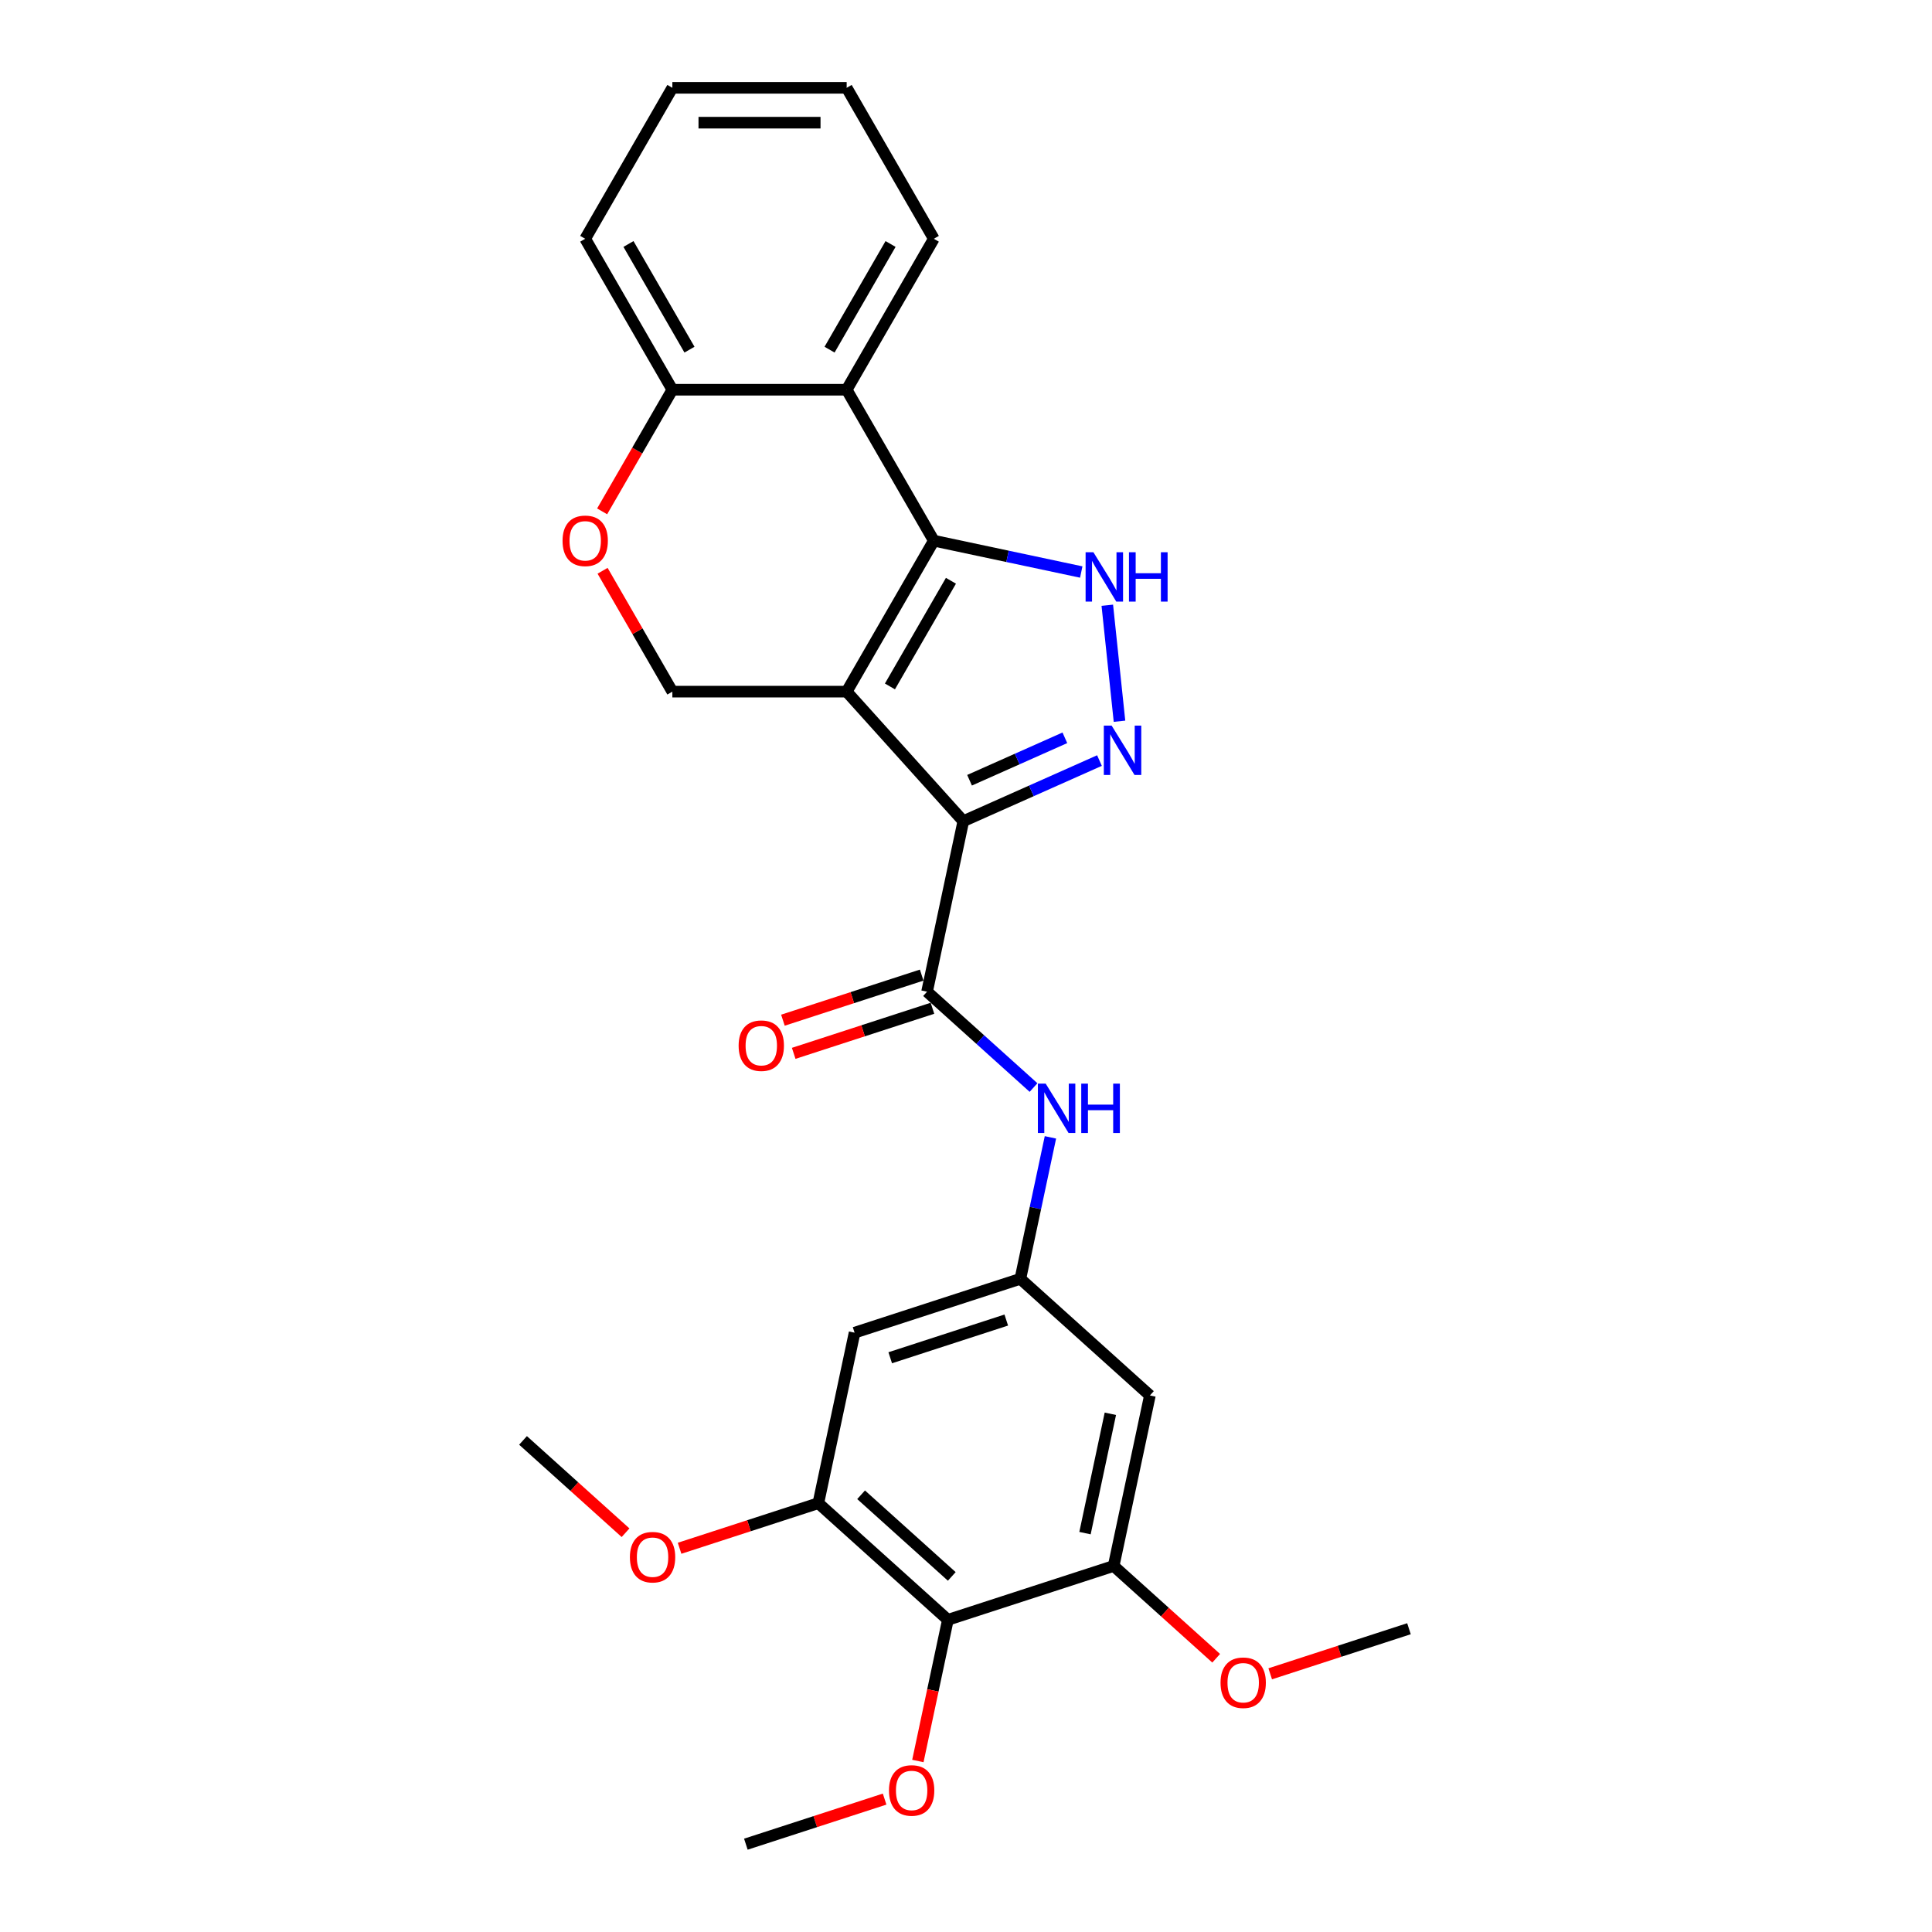 <?xml version='1.0' encoding='iso-8859-1'?>
<svg version='1.1' baseProfile='full'
              xmlns='http://www.w3.org/2000/svg'
                      xmlns:rdkit='http://www.rdkit.org/xml'
                      xmlns:xlink='http://www.w3.org/1999/xlink'
                  xml:space='preserve'
width='1000px' height='1000px' viewBox='0 0 1000 1000'>
<!-- END OF HEADER -->
<rect style='opacity:1.0;fill:#FFFFFF;stroke:none' width='1000' height='1000' x='0' y='0'> </rect>
<path class='bond-0' d='M 438.235,357.993 L 498.606,425.042' style='fill:none;fill-rule:evenodd;stroke:#000000;stroke-width:6px;stroke-linecap:butt;stroke-linejoin:miter;stroke-opacity:1' />
<path class='bond-1' d='M 438.235,357.993 L 483.346,279.859' style='fill:none;fill-rule:evenodd;stroke:#000000;stroke-width:6px;stroke-linecap:butt;stroke-linejoin:miter;stroke-opacity:1' />
<path class='bond-1' d='M 460.629,355.295 L 492.207,300.601' style='fill:none;fill-rule:evenodd;stroke:#000000;stroke-width:6px;stroke-linecap:butt;stroke-linejoin:miter;stroke-opacity:1' />
<path class='bond-6' d='M 438.235,357.993 L 348.013,357.993' style='fill:none;fill-rule:evenodd;stroke:#000000;stroke-width:6px;stroke-linecap:butt;stroke-linejoin:miter;stroke-opacity:1' />
<path class='bond-2' d='M 498.606,425.042 L 533.844,409.353' style='fill:none;fill-rule:evenodd;stroke:#000000;stroke-width:6px;stroke-linecap:butt;stroke-linejoin:miter;stroke-opacity:1' />
<path class='bond-2' d='M 533.844,409.353 L 569.082,393.663' style='fill:none;fill-rule:evenodd;stroke:#0000FF;stroke-width:6px;stroke-linecap:butt;stroke-linejoin:miter;stroke-opacity:1' />
<path class='bond-2' d='M 501.838,403.85 L 526.505,392.868' style='fill:none;fill-rule:evenodd;stroke:#000000;stroke-width:6px;stroke-linecap:butt;stroke-linejoin:miter;stroke-opacity:1' />
<path class='bond-2' d='M 526.505,392.868 L 551.172,381.886' style='fill:none;fill-rule:evenodd;stroke:#0000FF;stroke-width:6px;stroke-linecap:butt;stroke-linejoin:miter;stroke-opacity:1' />
<path class='bond-4' d='M 498.606,425.042 L 479.847,513.292' style='fill:none;fill-rule:evenodd;stroke:#000000;stroke-width:6px;stroke-linecap:butt;stroke-linejoin:miter;stroke-opacity:1' />
<path class='bond-3' d='M 483.346,279.859 L 521.499,287.968' style='fill:none;fill-rule:evenodd;stroke:#000000;stroke-width:6px;stroke-linecap:butt;stroke-linejoin:miter;stroke-opacity:1' />
<path class='bond-3' d='M 521.499,287.968 L 559.652,296.078' style='fill:none;fill-rule:evenodd;stroke:#0000FF;stroke-width:6px;stroke-linecap:butt;stroke-linejoin:miter;stroke-opacity:1' />
<path class='bond-5' d='M 483.346,279.859 L 438.235,201.724' style='fill:none;fill-rule:evenodd;stroke:#000000;stroke-width:6px;stroke-linecap:butt;stroke-linejoin:miter;stroke-opacity:1' />
<path class='bond-27' d='M 579.448,373.314 L 573.137,313.27' style='fill:none;fill-rule:evenodd;stroke:#0000FF;stroke-width:6px;stroke-linecap:butt;stroke-linejoin:miter;stroke-opacity:1' />
<path class='bond-8' d='M 479.847,513.292 L 507.399,538.1' style='fill:none;fill-rule:evenodd;stroke:#000000;stroke-width:6px;stroke-linecap:butt;stroke-linejoin:miter;stroke-opacity:1' />
<path class='bond-8' d='M 507.399,538.1 L 534.95,562.907' style='fill:none;fill-rule:evenodd;stroke:#0000FF;stroke-width:6px;stroke-linecap:butt;stroke-linejoin:miter;stroke-opacity:1' />
<path class='bond-16' d='M 477.059,504.712 L 441.148,516.38' style='fill:none;fill-rule:evenodd;stroke:#000000;stroke-width:6px;stroke-linecap:butt;stroke-linejoin:miter;stroke-opacity:1' />
<path class='bond-16' d='M 441.148,516.38 L 405.237,528.048' style='fill:none;fill-rule:evenodd;stroke:#FF0000;stroke-width:6px;stroke-linecap:butt;stroke-linejoin:miter;stroke-opacity:1' />
<path class='bond-16' d='M 482.635,521.873 L 446.724,533.541' style='fill:none;fill-rule:evenodd;stroke:#000000;stroke-width:6px;stroke-linecap:butt;stroke-linejoin:miter;stroke-opacity:1' />
<path class='bond-16' d='M 446.724,533.541 L 410.814,545.209' style='fill:none;fill-rule:evenodd;stroke:#FF0000;stroke-width:6px;stroke-linecap:butt;stroke-linejoin:miter;stroke-opacity:1' />
<path class='bond-20' d='M 438.235,201.724 L 483.346,123.589' style='fill:none;fill-rule:evenodd;stroke:#000000;stroke-width:6px;stroke-linecap:butt;stroke-linejoin:miter;stroke-opacity:1' />
<path class='bond-20' d='M 429.375,180.982 L 460.953,126.287' style='fill:none;fill-rule:evenodd;stroke:#000000;stroke-width:6px;stroke-linecap:butt;stroke-linejoin:miter;stroke-opacity:1' />
<path class='bond-28' d='M 438.235,201.724 L 348.013,201.724' style='fill:none;fill-rule:evenodd;stroke:#000000;stroke-width:6px;stroke-linecap:butt;stroke-linejoin:miter;stroke-opacity:1' />
<path class='bond-11' d='M 348.013,357.993 L 329.953,326.712' style='fill:none;fill-rule:evenodd;stroke:#000000;stroke-width:6px;stroke-linecap:butt;stroke-linejoin:miter;stroke-opacity:1' />
<path class='bond-11' d='M 329.953,326.712 L 311.893,295.431' style='fill:none;fill-rule:evenodd;stroke:#FF0000;stroke-width:6px;stroke-linecap:butt;stroke-linejoin:miter;stroke-opacity:1' />
<path class='bond-7' d='M 490.621,838.415 L 423.573,778.044' style='fill:none;fill-rule:evenodd;stroke:#000000;stroke-width:6px;stroke-linecap:butt;stroke-linejoin:miter;stroke-opacity:1' />
<path class='bond-7' d='M 492.638,815.949 L 445.704,773.69' style='fill:none;fill-rule:evenodd;stroke:#000000;stroke-width:6px;stroke-linecap:butt;stroke-linejoin:miter;stroke-opacity:1' />
<path class='bond-17' d='M 490.621,838.415 L 482.855,874.952' style='fill:none;fill-rule:evenodd;stroke:#000000;stroke-width:6px;stroke-linecap:butt;stroke-linejoin:miter;stroke-opacity:1' />
<path class='bond-17' d='M 482.855,874.952 L 475.088,911.49' style='fill:none;fill-rule:evenodd;stroke:#FF0000;stroke-width:6px;stroke-linecap:butt;stroke-linejoin:miter;stroke-opacity:1' />
<path class='bond-30' d='M 490.621,838.415 L 576.427,810.534' style='fill:none;fill-rule:evenodd;stroke:#000000;stroke-width:6px;stroke-linecap:butt;stroke-linejoin:miter;stroke-opacity:1' />
<path class='bond-12' d='M 543.701,588.694 L 535.919,625.304' style='fill:none;fill-rule:evenodd;stroke:#0000FF;stroke-width:6px;stroke-linecap:butt;stroke-linejoin:miter;stroke-opacity:1' />
<path class='bond-12' d='M 535.919,625.304 L 528.137,661.913' style='fill:none;fill-rule:evenodd;stroke:#000000;stroke-width:6px;stroke-linecap:butt;stroke-linejoin:miter;stroke-opacity:1' />
<path class='bond-9' d='M 423.573,778.044 L 442.331,689.794' style='fill:none;fill-rule:evenodd;stroke:#000000;stroke-width:6px;stroke-linecap:butt;stroke-linejoin:miter;stroke-opacity:1' />
<path class='bond-18' d='M 423.573,778.044 L 387.662,789.712' style='fill:none;fill-rule:evenodd;stroke:#000000;stroke-width:6px;stroke-linecap:butt;stroke-linejoin:miter;stroke-opacity:1' />
<path class='bond-18' d='M 387.662,789.712 L 351.751,801.381' style='fill:none;fill-rule:evenodd;stroke:#FF0000;stroke-width:6px;stroke-linecap:butt;stroke-linejoin:miter;stroke-opacity:1' />
<path class='bond-10' d='M 576.427,810.534 L 595.186,722.284' style='fill:none;fill-rule:evenodd;stroke:#000000;stroke-width:6px;stroke-linecap:butt;stroke-linejoin:miter;stroke-opacity:1' />
<path class='bond-10' d='M 561.591,793.545 L 574.722,731.77' style='fill:none;fill-rule:evenodd;stroke:#000000;stroke-width:6px;stroke-linecap:butt;stroke-linejoin:miter;stroke-opacity:1' />
<path class='bond-19' d='M 576.427,810.534 L 602.959,834.424' style='fill:none;fill-rule:evenodd;stroke:#000000;stroke-width:6px;stroke-linecap:butt;stroke-linejoin:miter;stroke-opacity:1' />
<path class='bond-19' d='M 602.959,834.424 L 629.491,858.313' style='fill:none;fill-rule:evenodd;stroke:#FF0000;stroke-width:6px;stroke-linecap:butt;stroke-linejoin:miter;stroke-opacity:1' />
<path class='bond-15' d='M 311.663,264.683 L 329.838,233.204' style='fill:none;fill-rule:evenodd;stroke:#FF0000;stroke-width:6px;stroke-linecap:butt;stroke-linejoin:miter;stroke-opacity:1' />
<path class='bond-15' d='M 329.838,233.204 L 348.013,201.724' style='fill:none;fill-rule:evenodd;stroke:#000000;stroke-width:6px;stroke-linecap:butt;stroke-linejoin:miter;stroke-opacity:1' />
<path class='bond-13' d='M 528.137,661.913 L 595.186,722.284' style='fill:none;fill-rule:evenodd;stroke:#000000;stroke-width:6px;stroke-linecap:butt;stroke-linejoin:miter;stroke-opacity:1' />
<path class='bond-14' d='M 528.137,661.913 L 442.331,689.794' style='fill:none;fill-rule:evenodd;stroke:#000000;stroke-width:6px;stroke-linecap:butt;stroke-linejoin:miter;stroke-opacity:1' />
<path class='bond-14' d='M 520.842,683.257 L 460.778,702.773' style='fill:none;fill-rule:evenodd;stroke:#000000;stroke-width:6px;stroke-linecap:butt;stroke-linejoin:miter;stroke-opacity:1' />
<path class='bond-21' d='M 348.013,201.724 L 302.902,123.589' style='fill:none;fill-rule:evenodd;stroke:#000000;stroke-width:6px;stroke-linecap:butt;stroke-linejoin:miter;stroke-opacity:1' />
<path class='bond-21' d='M 356.873,180.982 L 325.296,126.287' style='fill:none;fill-rule:evenodd;stroke:#000000;stroke-width:6px;stroke-linecap:butt;stroke-linejoin:miter;stroke-opacity:1' />
<path class='bond-22' d='M 457.878,931.209 L 421.967,942.877' style='fill:none;fill-rule:evenodd;stroke:#FF0000;stroke-width:6px;stroke-linecap:butt;stroke-linejoin:miter;stroke-opacity:1' />
<path class='bond-22' d='M 421.967,942.877 L 386.056,954.545' style='fill:none;fill-rule:evenodd;stroke:#000000;stroke-width:6px;stroke-linecap:butt;stroke-linejoin:miter;stroke-opacity:1' />
<path class='bond-23' d='M 323.782,793.333 L 297.25,769.443' style='fill:none;fill-rule:evenodd;stroke:#FF0000;stroke-width:6px;stroke-linecap:butt;stroke-linejoin:miter;stroke-opacity:1' />
<path class='bond-23' d='M 297.25,769.443 L 270.718,745.554' style='fill:none;fill-rule:evenodd;stroke:#000000;stroke-width:6px;stroke-linecap:butt;stroke-linejoin:miter;stroke-opacity:1' />
<path class='bond-24' d='M 657.46,866.361 L 693.371,854.693' style='fill:none;fill-rule:evenodd;stroke:#FF0000;stroke-width:6px;stroke-linecap:butt;stroke-linejoin:miter;stroke-opacity:1' />
<path class='bond-24' d='M 693.371,854.693 L 729.282,843.025' style='fill:none;fill-rule:evenodd;stroke:#000000;stroke-width:6px;stroke-linecap:butt;stroke-linejoin:miter;stroke-opacity:1' />
<path class='bond-25' d='M 483.346,123.589 L 438.235,45.455' style='fill:none;fill-rule:evenodd;stroke:#000000;stroke-width:6px;stroke-linecap:butt;stroke-linejoin:miter;stroke-opacity:1' />
<path class='bond-26' d='M 302.902,123.589 L 348.013,45.455' style='fill:none;fill-rule:evenodd;stroke:#000000;stroke-width:6px;stroke-linecap:butt;stroke-linejoin:miter;stroke-opacity:1' />
<path class='bond-29' d='M 438.235,45.455 L 348.013,45.455' style='fill:none;fill-rule:evenodd;stroke:#000000;stroke-width:6px;stroke-linecap:butt;stroke-linejoin:miter;stroke-opacity:1' />
<path class='bond-29' d='M 424.702,63.499 L 361.546,63.499' style='fill:none;fill-rule:evenodd;stroke:#000000;stroke-width:6px;stroke-linecap:butt;stroke-linejoin:miter;stroke-opacity:1' />
<path  class='atom-3' d='M 575.38 375.569
L 583.753 389.103
Q 584.583 390.438, 585.918 392.856
Q 587.253 395.274, 587.325 395.418
L 587.325 375.569
L 590.718 375.569
L 590.718 401.12
L 587.217 401.12
L 578.231 386.324
Q 577.184 384.592, 576.066 382.607
Q 574.983 380.622, 574.658 380.008
L 574.658 401.12
L 571.338 401.12
L 571.338 375.569
L 575.38 375.569
' fill='#0000FF'/>
<path  class='atom-4' d='M 565.949 285.842
L 574.322 299.375
Q 575.152 300.71, 576.487 303.128
Q 577.822 305.546, 577.895 305.69
L 577.895 285.842
L 581.287 285.842
L 581.287 311.392
L 577.786 311.392
L 568.8 296.596
Q 567.754 294.864, 566.635 292.879
Q 565.552 290.894, 565.227 290.28
L 565.227 311.392
L 561.907 311.392
L 561.907 285.842
L 565.949 285.842
' fill='#0000FF'/>
<path  class='atom-4' d='M 584.354 285.842
L 587.819 285.842
L 587.819 296.704
L 600.883 296.704
L 600.883 285.842
L 604.348 285.842
L 604.348 311.392
L 600.883 311.392
L 600.883 299.591
L 587.819 299.591
L 587.819 311.392
L 584.354 311.392
L 584.354 285.842
' fill='#0000FF'/>
<path  class='atom-9' d='M 541.248 560.887
L 549.62 574.421
Q 550.45 575.756, 551.786 578.174
Q 553.121 580.592, 553.193 580.736
L 553.193 560.887
L 556.585 560.887
L 556.585 586.438
L 553.085 586.438
L 544.099 571.642
Q 543.052 569.909, 541.933 567.925
Q 540.851 565.94, 540.526 565.326
L 540.526 586.438
L 537.206 586.438
L 537.206 560.887
L 541.248 560.887
' fill='#0000FF'/>
<path  class='atom-9' d='M 559.653 560.887
L 563.118 560.887
L 563.118 571.75
L 576.182 571.75
L 576.182 560.887
L 579.646 560.887
L 579.646 586.438
L 576.182 586.438
L 576.182 574.637
L 563.118 574.637
L 563.118 586.438
L 559.653 586.438
L 559.653 560.887
' fill='#0000FF'/>
<path  class='atom-12' d='M 291.173 279.931
Q 291.173 273.796, 294.205 270.367
Q 297.236 266.939, 302.902 266.939
Q 308.568 266.939, 311.599 270.367
Q 314.631 273.796, 314.631 279.931
Q 314.631 286.138, 311.563 289.675
Q 308.496 293.176, 302.902 293.176
Q 297.272 293.176, 294.205 289.675
Q 291.173 286.174, 291.173 279.931
M 302.902 290.288
Q 306.8 290.288, 308.893 287.69
Q 311.022 285.056, 311.022 279.931
Q 311.022 274.915, 308.893 272.388
Q 306.8 269.826, 302.902 269.826
Q 299.004 269.826, 296.875 272.352
Q 294.782 274.878, 294.782 279.931
Q 294.782 285.092, 296.875 287.69
Q 299.004 290.288, 302.902 290.288
' fill='#FF0000'/>
<path  class='atom-17' d='M 382.312 541.245
Q 382.312 535.11, 385.344 531.681
Q 388.375 528.253, 394.041 528.253
Q 399.707 528.253, 402.738 531.681
Q 405.77 535.11, 405.77 541.245
Q 405.77 547.452, 402.702 550.989
Q 399.635 554.489, 394.041 554.489
Q 388.411 554.489, 385.344 550.989
Q 382.312 547.488, 382.312 541.245
M 394.041 551.602
Q 397.939 551.602, 400.032 549.004
Q 402.161 546.369, 402.161 541.245
Q 402.161 536.228, 400.032 533.702
Q 397.939 531.14, 394.041 531.14
Q 390.143 531.14, 388.014 533.666
Q 385.921 536.192, 385.921 541.245
Q 385.921 546.405, 388.014 549.004
Q 390.143 551.602, 394.041 551.602
' fill='#FF0000'/>
<path  class='atom-18' d='M 460.134 926.737
Q 460.134 920.602, 463.165 917.174
Q 466.197 913.745, 471.863 913.745
Q 477.529 913.745, 480.56 917.174
Q 483.592 920.602, 483.592 926.737
Q 483.592 932.945, 480.524 936.481
Q 477.456 939.982, 471.863 939.982
Q 466.233 939.982, 463.165 936.481
Q 460.134 932.981, 460.134 926.737
M 471.863 937.095
Q 475.76 937.095, 477.853 934.497
Q 479.983 931.862, 479.983 926.737
Q 479.983 921.721, 477.853 919.195
Q 475.76 916.633, 471.863 916.633
Q 467.965 916.633, 465.836 919.159
Q 463.743 921.685, 463.743 926.737
Q 463.743 931.898, 465.836 934.497
Q 467.965 937.095, 471.863 937.095
' fill='#FF0000'/>
<path  class='atom-19' d='M 326.037 805.997
Q 326.037 799.861, 329.069 796.433
Q 332.1 793.005, 337.766 793.005
Q 343.432 793.005, 346.464 796.433
Q 349.495 799.861, 349.495 805.997
Q 349.495 812.204, 346.428 815.741
Q 343.36 819.241, 337.766 819.241
Q 332.136 819.241, 329.069 815.741
Q 326.037 812.24, 326.037 805.997
M 337.766 816.354
Q 341.664 816.354, 343.757 813.756
Q 345.886 811.121, 345.886 805.997
Q 345.886 800.98, 343.757 798.454
Q 341.664 795.892, 337.766 795.892
Q 333.869 795.892, 331.739 798.418
Q 329.646 800.944, 329.646 805.997
Q 329.646 811.157, 331.739 813.756
Q 333.869 816.354, 337.766 816.354
' fill='#FF0000'/>
<path  class='atom-20' d='M 631.747 870.977
Q 631.747 864.842, 634.778 861.413
Q 637.81 857.985, 643.475 857.985
Q 649.141 857.985, 652.173 861.413
Q 655.204 864.842, 655.204 870.977
Q 655.204 877.184, 652.137 880.721
Q 649.069 884.222, 643.475 884.222
Q 637.846 884.222, 634.778 880.721
Q 631.747 877.22, 631.747 870.977
M 643.475 881.335
Q 647.373 881.335, 649.466 878.736
Q 651.595 876.102, 651.595 870.977
Q 651.595 865.961, 649.466 863.434
Q 647.373 860.872, 643.475 860.872
Q 639.578 860.872, 637.449 863.398
Q 635.355 865.925, 635.355 870.977
Q 635.355 876.138, 637.449 878.736
Q 639.578 881.335, 643.475 881.335
' fill='#FF0000'/>
</svg>
